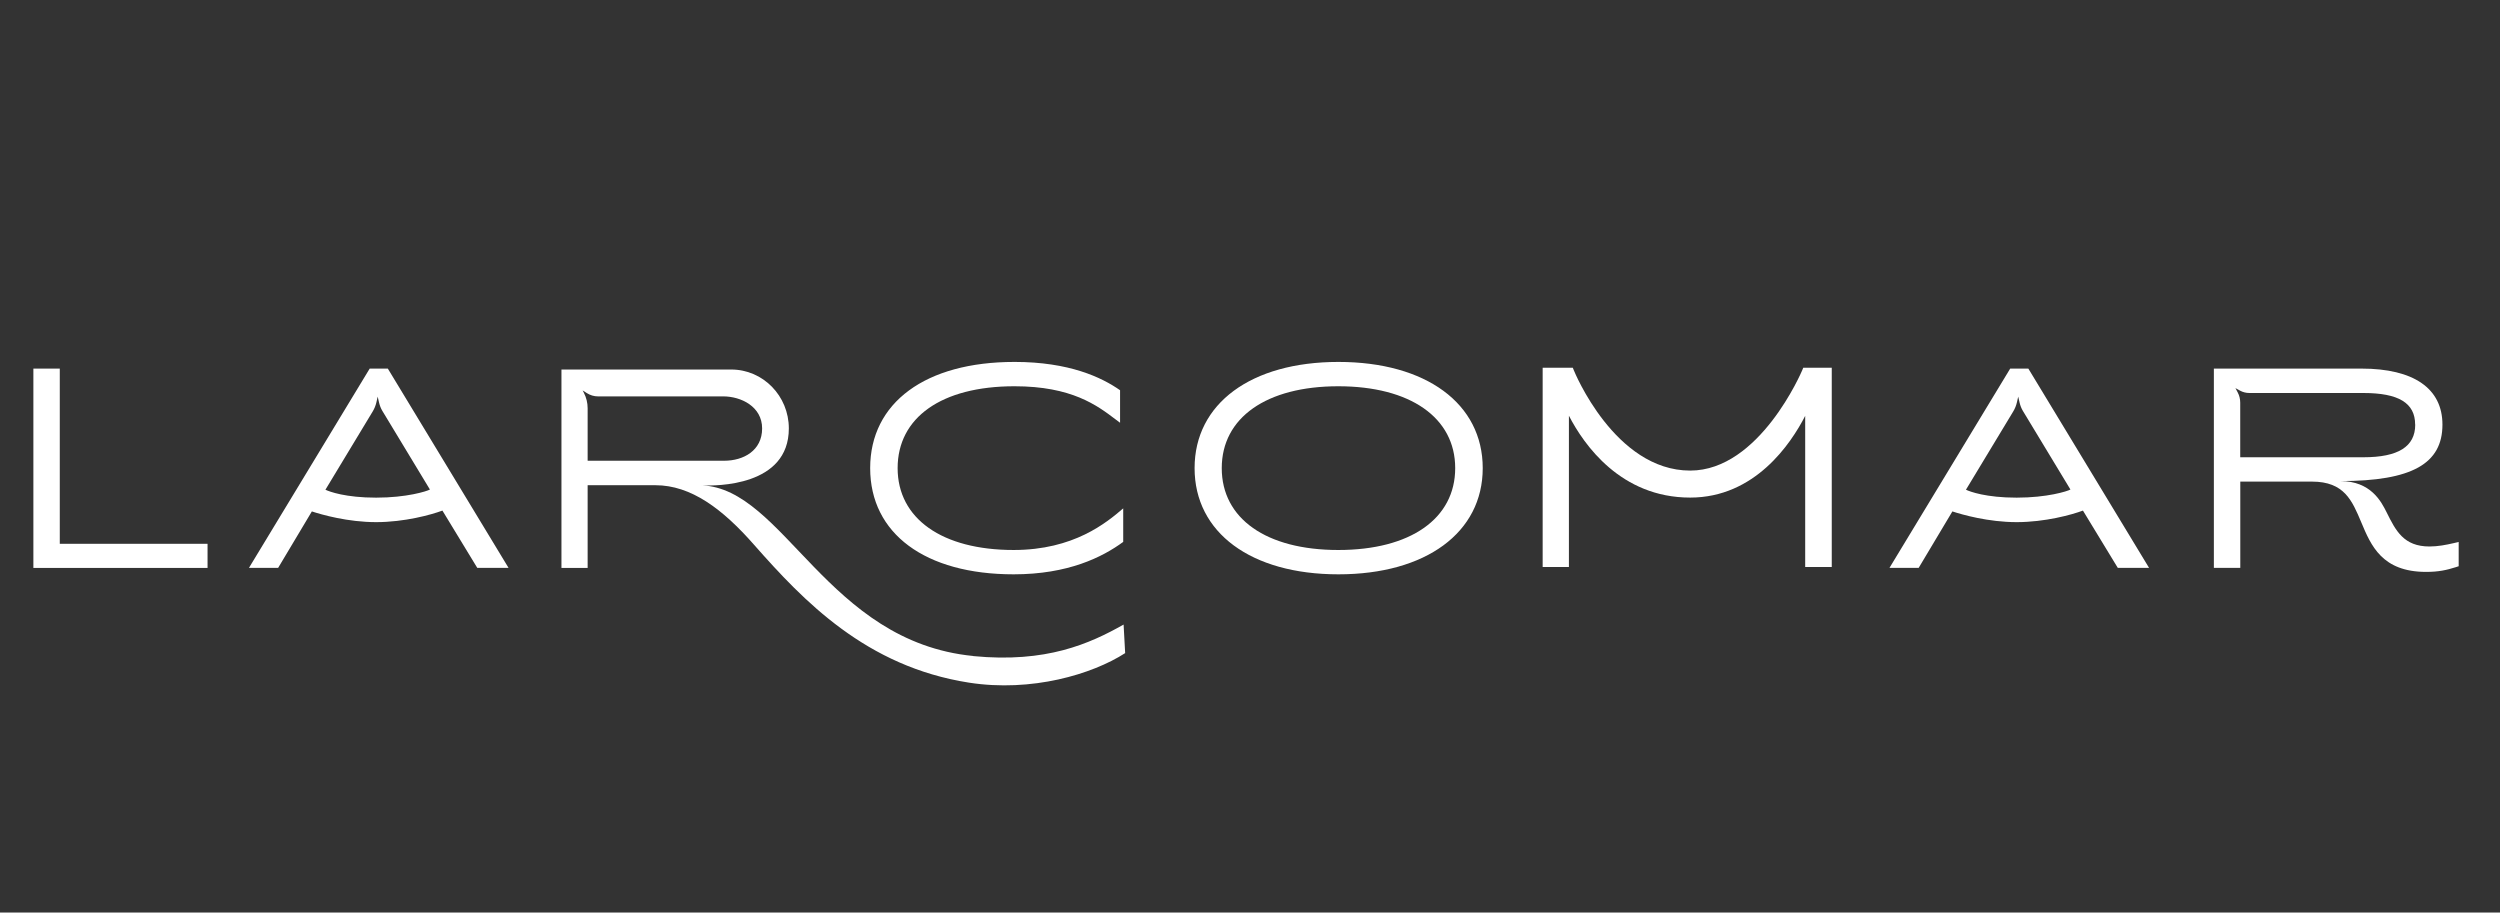 <?xml version="1.0" encoding="UTF-8"?>
<svg id="Capa_2" data-name="Capa 2" xmlns="http://www.w3.org/2000/svg" width="137.665" height="50.248" xmlns:xlink="http://www.w3.org/1999/xlink" viewBox="0 0 137.665 50.248">
  <rect x="0" y="0" width="137.665" height="50.248" fill="#333333" stroke="none"/>
  <defs>
    <style>
      .cls-1 {
        clip-path: url(#clippath);
      }

      .cls-2 {
        fill: none;
      }

      .cls-2, .cls-3 {
        stroke-width: 0px;
      }

      .cls-4 {
        clip-path: url(#clippath-1);
      }

      .cls-5 {
        clip-path: url(#clippath-2);
      }

      .cls-3 {
        fill: #fff;
      }
    </style>
    <clipPath id="clippath">
      <rect class="cls-2" width="137.665" height="50.248"/>
    </clipPath>
    <clipPath id="clippath-1">
      <rect class="cls-2" x="1.838" y="2.124" width="133.548" height="46"/>
    </clipPath>
    <clipPath id="clippath-2">
      <rect class="cls-2" x="1.838" y="19.93" width="133.548" height="17.806"/>
    </clipPath>
  </defs>
  <g id="Capa_1-2" data-name="Capa 1">
    <g class="cls-1">
      <g class="cls-4">
        <g class="cls-5">
          <g>
            <path class="cls-3" d="M1.838,20.297v10.976h9.591v-1.327H3.292v-9.649h-1.454Z"/>
            <path class="cls-3" d="M20.358,20.296l-6.65,10.976h1.607l1.858-3.11c.535.177,1.977.59,3.539.59,1.561,0,3.032-.405,3.65-.636l1.92,3.156h1.722l-6.649-10.976h-.997ZM17.923,26.962l2.599-4.302c.095-.156.165-.329.206-.51l.07-.308.079.341c.037.156.094.303.177.442l2.62,4.332c-.173.097-1.281.447-2.962.447s-2.571-.329-2.794-.438"/>
            <path class="cls-3" d="M73.7,19.93c-4.812,0-7.919,2.296-7.919,5.848s3.107,5.848,7.919,5.848c4.813,0,7.948-2.296,7.948-5.848s-3.119-5.848-7.948-5.848ZM80.132,25.778c0,2.781-2.464,4.508-6.436,4.508s-6.419-1.728-6.419-4.508,2.46-4.508,6.419-4.508c3.96,0,6.436,1.728,6.436,4.508Z"/>
            <path class="cls-3" d="M135.114,29.908c-.416.097-.869.185-1.331.185-1.425,0-1.858-.872-2.36-1.879-.293-.586-.866-1.723-2.551-1.723,3.951,0,5.624-.961,5.624-3.11,0-1.989-1.582-3.084-4.454-3.084h-8.133v10.972h1.455v-4.749h3.947c1.776,0,2.208,1.036,2.715,2.242.536,1.281,1.145,2.73,3.572,2.73.688,0,1.133-.101,1.636-.261l.156-.051v-1.336l-.272.063h-.004ZM132.997,23.381c0,1.214-.936,1.799-2.856,1.799h-6.781v-3.009c0-.194-.046-.388-.136-.556l-.128-.244.251.139c.161.088.338.131.515.131h6.275c1.949,0,2.855.552,2.855,1.74"/>
            <path class="cls-3" d="M99.241,20.389c-.025.055-2.341,5.524-6.168,5.524-4.161,0-6.386-5.465-6.407-5.52l-.058-.143h-1.66v10.972h1.446v-8.33c.824,1.597,2.855,4.508,6.679,4.508,3.556,0,5.541-2.958,6.332-4.5v8.322h1.463v-10.972h-1.57l-.057.139Z"/>
            <path class="cls-3" d="M110.694,20.296l-6.649,10.976h1.607l1.858-3.11c.535.177,1.977.59,3.539.59,1.561,0,3.032-.405,3.65-.636l1.92,3.156h1.722l-6.649-10.976h-.998ZM108.26,26.962l2.599-4.302c.095-.156.165-.329.206-.51l.07-.308.079.341c.037.156.094.303.177.442l2.62,4.332c-.173.097-1.281.447-2.962.447s-2.571-.329-2.794-.438"/>
            <path class="cls-3" d="M53.594,36.123c-8.05-.788-10.424-9.223-14.951-9.396-.087,0-.136-.008-.136-.008.045,0,.09.004.136.008.795.038,4.795.059,4.795-3.135,0-1.791-1.421-3.244-3.172-3.244h-9.349v10.926h1.442v-4.555h3.733c1.961,0,3.696,1.306,5.422,3.27,2.732,3.101,6.176,6.716,11.841,7.601,3.449.539,6.794-.459,8.603-1.626l-.086-1.572c-1.863,1.053-4.257,2.128-8.278,1.736M32.359,25.366v-2.882c0-.299-.07-.59-.206-.851l-.07-.135.239.152c.182.114.388.177.602.177h6.901c.968,0,2.142.552,2.142,1.766s-1.017,1.778-2.093,1.778h-7.51l-.005-.004Z"/>
            <path class="cls-3" d="M38.642,26.73c-.045,0-.09-.008-.135-.008,0,0,.049,0,.135.008Z"/>
            <path class="cls-3" d="M55.86,19.93c-4.898,0-7.943,2.242-7.943,5.848s3.028,5.848,7.902,5.848c3.004,0,4.891-.948,6.032-1.786v-1.846c-.919.788-2.723,2.292-6.032,2.292-3.943,0-6.39-1.728-6.39-4.508s2.406-4.508,6.435-4.508c3.152,0,4.549,1.053,5.567,1.825l.247.185v-1.791c-1.014-.708-2.793-1.559-5.818-1.559Z"/>
          </g>
        </g>
      </g>
    </g>
  </g>
</svg>